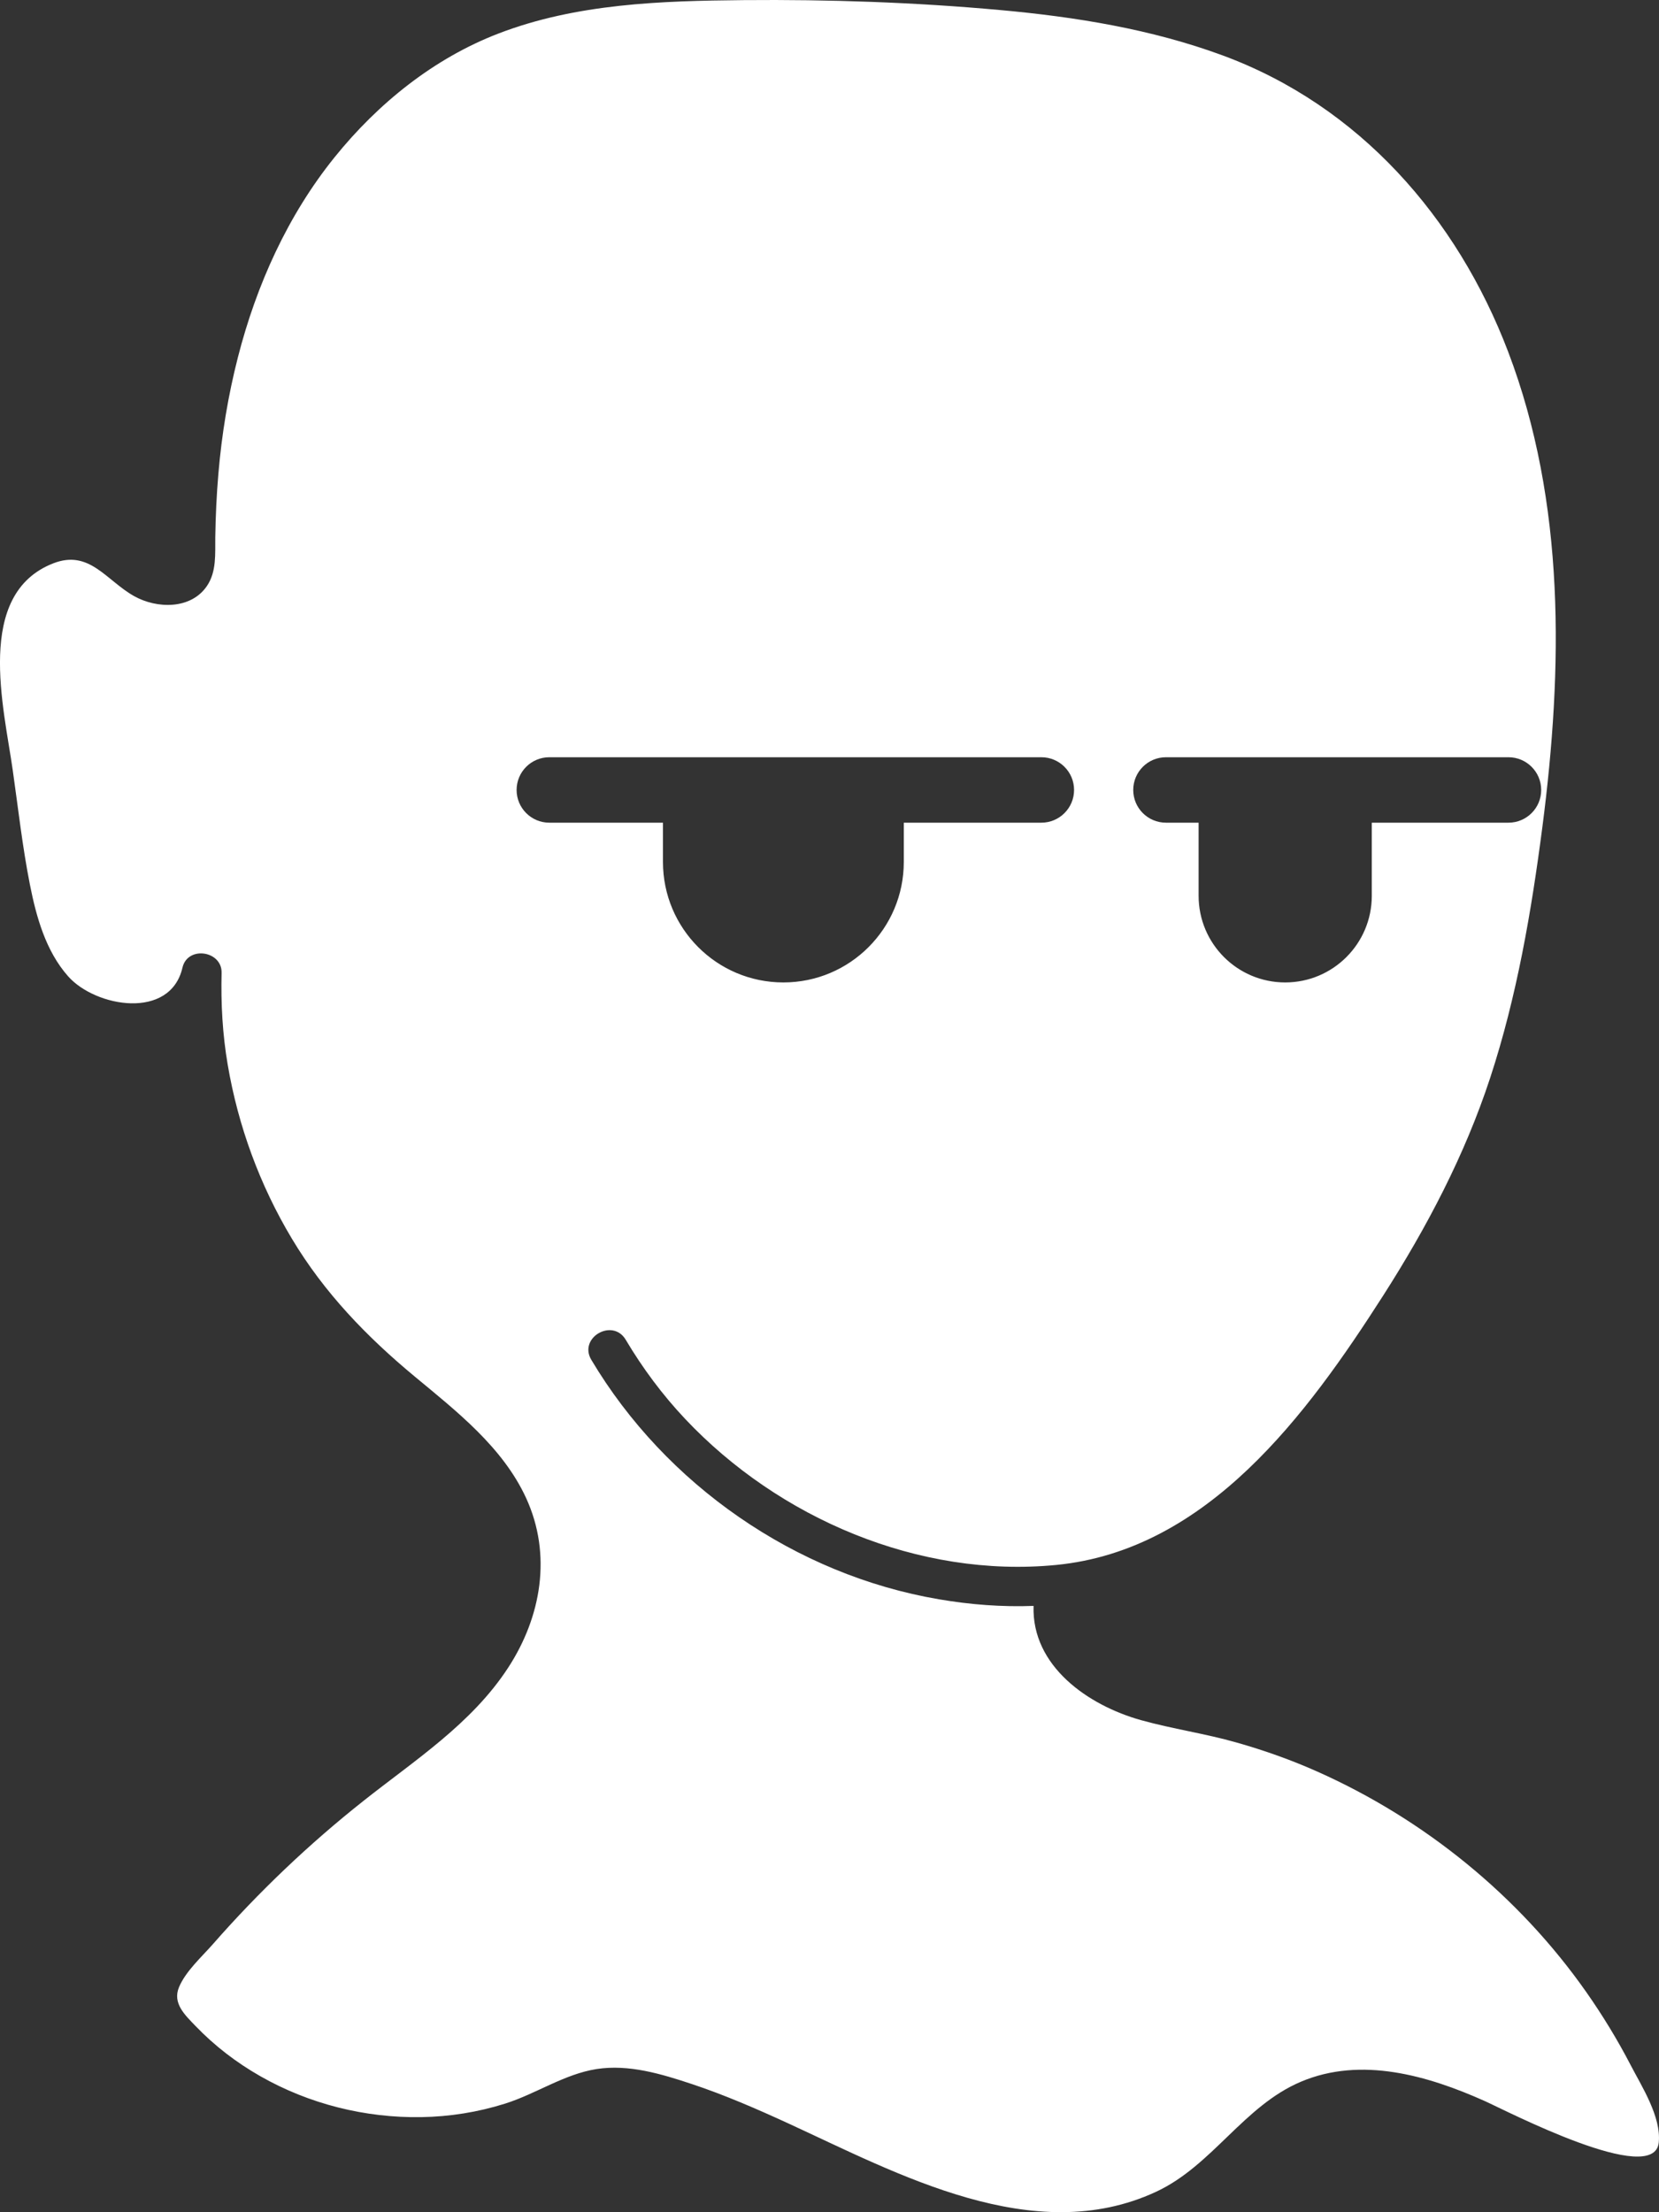 <?xml version="1.0" encoding="UTF-8"?><svg id="Ebene_2" xmlns="http://www.w3.org/2000/svg" viewBox="0 0 1506.29 2007.72"><rect x="0" y="0" width="1506.29" height="2007.72" fill="#333333" stroke="none"/><defs><style>.cls-1{fill:#fff;}</style></defs><g id="Layer_1"><path class="cls-1" d="m1480.4,1873.96c-11.92-22.87-25.36-44.95-40.21-66.08-61.17-87.11-146.91-156.7-244.06-199.98-23.74-10.59-48.38-19.33-73.38-26.41-28.62-8.17-58.13-12.32-86.78-20.31-47.94-13.4-99.32-48.99-97.55-103.69-28.58,1.08-57.45-1.12-85.92-6-130.32-22.18-248.11-104.02-315.63-217.36-11.92-20.05,19.29-38.19,31.22-18.25,15.39,25.87,33.24,49.9,53.91,71.83,85.05,90.25,212.19,144.77,336.91,132.63,137.69-13.4,227.98-136.86,296.81-244.28,39.74-62.07,74.28-127.68,97.3-197.85,24.21-73.74,37.43-150.99,47.4-227.8,18.61-143.62,21.17-294.14-31.18-431.4-46.43-121.76-135.31-223.03-259.09-268.7-64.93-23.95-133.72-35.01-202.37-41.22C830.49,2.09,752.74-.58,675.17.1c-74.9.69-151.75,3.11-222.53,30.31-58.75,22.55-109.47,63.48-148.75,112.18-42.67,52.89-71.03,115.94-87.83,181.48-8.92,34.72-14.74,70.16-17.78,105.9-1.63,19.22-2.53,38.48-2.82,57.77-.18,14.96,1.26,31-7.52,44.01-14.52,21.57-45.63,20.85-66.23,9.25-25.29-14.2-40.5-42.49-73.31-29.74-71.72,27.93-44.8,131.22-36.82,187.84,4.91,34.5,8.78,69.37,15.54,103.59,5.82,29.45,14.38,60.41,34.72,83.39,24.82,28.07,92.78,39.92,103.84-7.91,4.66-20.02,35.99-15.36,35.52,4.81-.69,27.86.83,55.75,5.53,83.24,9.47,55.78,29.19,109.47,58.28,158,29.41,49.1,67.89,88.92,111.68,125.23,38.08,31.58,79.92,64.2,101.06,110.31,23.48,51.2,13.8,107.6-16.44,153.92-33.17,50.84-84.73,83.86-131.41,120.86-49.35,39.06-95.13,82.63-136.61,129.96-10.22,11.63-24.82,24.68-30.82,39.2-5.96,14.49,5.46,25.11,14.92,34.94,17.38,18.1,37.21,33.31,59.04,45.74,44.26,25.22,95.2,37.94,146.11,37.11,25.83-.43,51.34-4.48,76.02-12.25,28.22-8.89,53.73-26.81,83.17-31.4,29.16-4.52,58.89,4.48,86.35,13.59,29.77,9.9,58.64,22.44,87.15,35.52,99.86,45.89,223.25,113.92,334.42,62.29,51.16-23.77,79.41-77.86,131.55-99.9,54.81-23.2,115.4-5.49,166.99,17.6,19.29,8.64,153.95,78.66,157.89,37.47,2.24-23.3-15.39-50.62-25.69-70.42Zm-421.78-1186.7h311.01c16.4,0,29.7,13.3,29.7,29.7h0c0,16.4-13.3,29.7-29.7,29.7h-124.11v66.37c0,43.42-35.2,78.62-78.62,78.62h0c-43.42,0-78.62-35.2-78.62-78.62v-66.37h-29.66c-16.4,0-29.7-13.3-29.7-29.7h0c0-16.4,13.3-29.7,29.7-29.7Zm-589.57,29.7h0c0-16.4,13.3-29.7,29.7-29.7h446.75c16.4,0,29.7,13.3,29.7,29.7h0c0,16.4-13.3,29.7-29.7,29.7h-124.9v35.66c0,60.38-48.95,109.33-109.33,109.33h0c-60.38,0-109.33-48.95-109.33-109.33v-35.66s-103.19,0-103.19,0c-16.4,0-29.7-13.3-29.7-29.7Z"/></g></svg>